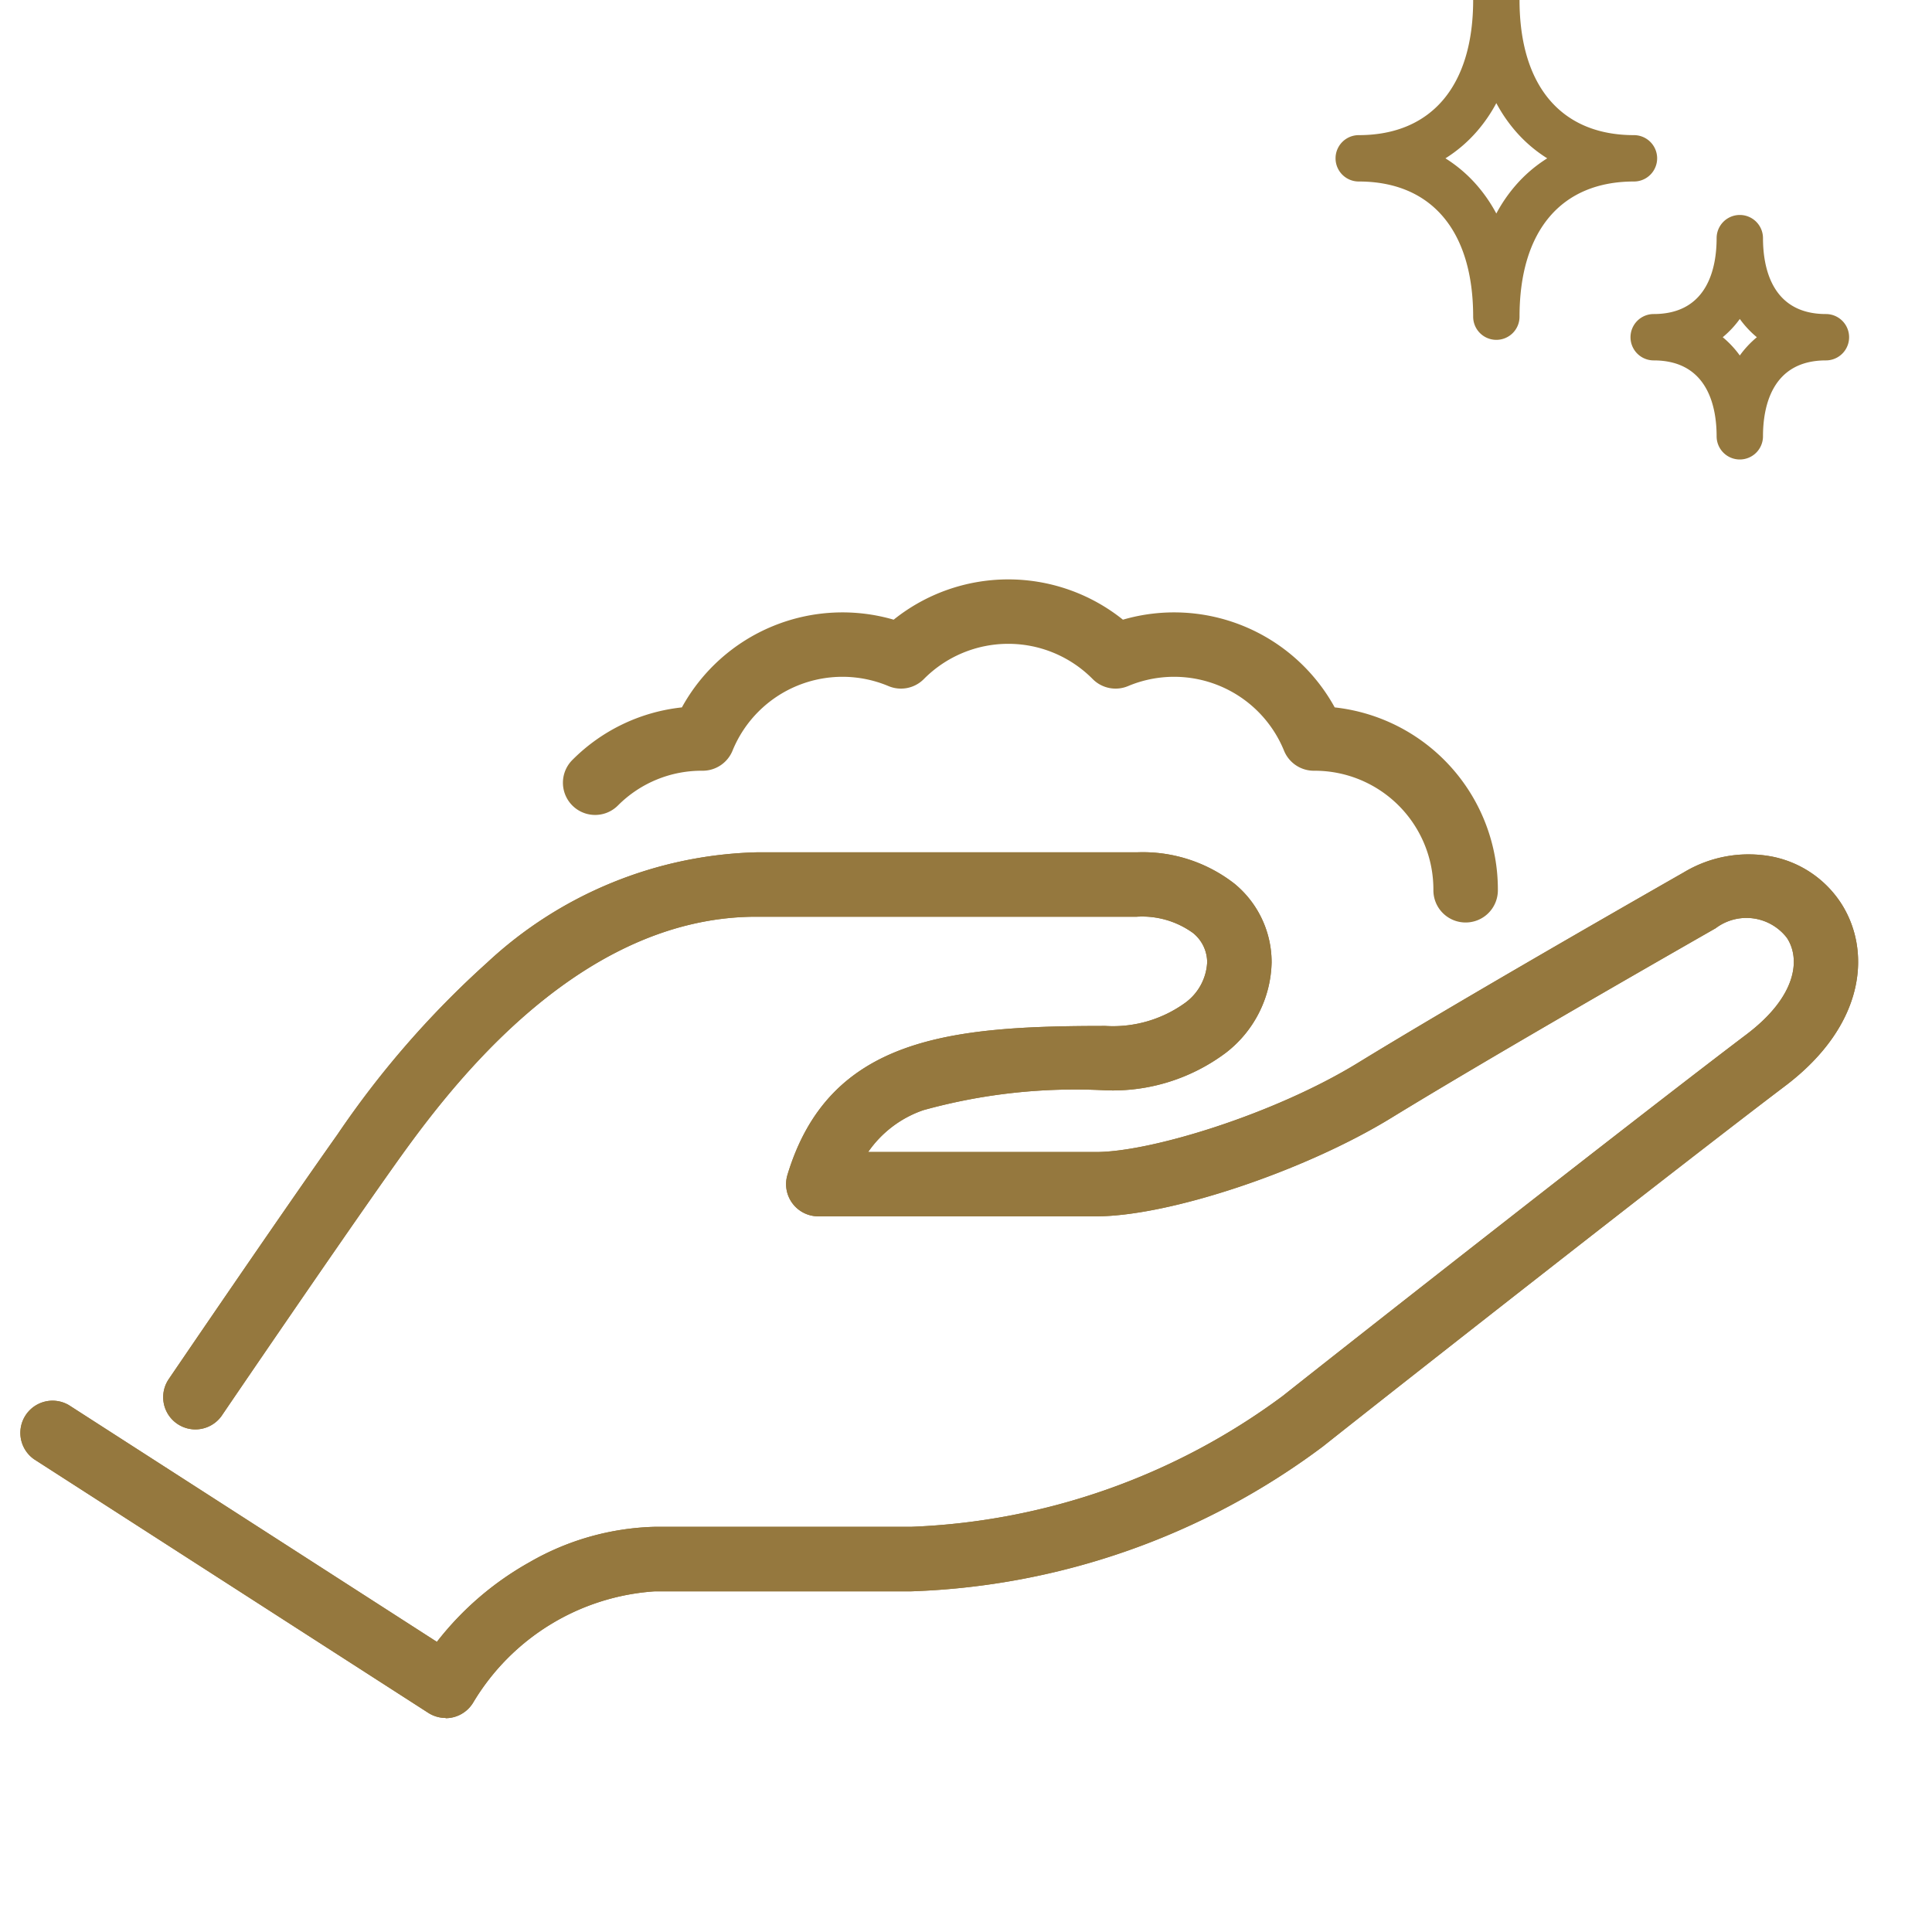 <svg xmlns="http://www.w3.org/2000/svg" xmlns:xlink="http://www.w3.org/1999/xlink" width="75" height="75" viewBox="0 0 75 75"><defs><clipPath id="a"><rect width="75" height="75" fill="#fff" stroke="#707070" stroke-width="1"/></clipPath></defs><g transform="translate(-442 -3820.848)"><g transform="translate(442 3820.848)" clip-path="url(#a)"><g transform="translate(52.746 0)"><g transform="translate(0 0)"><path d="M12.342,20.183a.9.9,0,0,1-.9-.9c0-3.334-1.619-5.247-4.442-5.247a.9.9,0,0,1,0-1.8c2.823,0,4.442-1.912,4.442-5.247a.9.9,0,1,1,1.8,0c0,3.334,1.619,5.247,4.442,5.247a.9.9,0,0,1,0,1.8c-2.823,0-4.442,1.912-4.442,5.247A.9.9,0,0,1,12.342,20.183Zm-1.977-7.047a5.461,5.461,0,0,1,1.228,1.052,5.914,5.914,0,0,1,.748,1.091,5.914,5.914,0,0,1,.748-1.091,5.461,5.461,0,0,1,1.228-1.052,5.461,5.461,0,0,1-1.228-1.052,5.914,5.914,0,0,1-.748-1.091,5.914,5.914,0,0,1-.748,1.091A5.461,5.461,0,0,1,10.365,13.137Z" transform="translate(-7 -6.99)" fill="#95783e"/><path d="M235.133,197.063a.9.9,0,0,1-.9-.9c0-1.1-.317-2.946-2.443-2.946a.9.9,0,1,1,0-1.8c2.126,0,2.443-1.846,2.443-2.946a.9.9,0,0,1,1.8,0c0,1.1.317,2.946,2.443,2.946a.9.9,0,1,1,0,1.8c-2.126,0-2.443,1.846-2.443,2.946A.9.9,0,0,1,235.133,197.063Zm-.662-4.746a3.816,3.816,0,0,1,.662.709,3.816,3.816,0,0,1,.662-.709,3.816,3.816,0,0,1-.662-.709A3.816,3.816,0,0,1,234.471,192.316Z" transform="translate(-220.34 -179.226)" fill="#95783e"/></g></g><g transform="translate(216.785 76.915)"><g transform="translate(-214.785 -53.172)"><g transform="translate(0 10.592)"><path d="M22.049,258.864a1.25,1.25,0,0,1-.676-.2l-15.3-9.843a1.25,1.25,0,0,1,1.353-2.1L21.71,255.91a11.913,11.913,0,0,1,3.594-3.091,10.25,10.25,0,0,1,4.877-1.376h9.95a25.859,25.859,0,0,0,14.415-5.079c2.93-2.324,13.99-11,18-14.033,1.992-1.507,2.092-2.961,1.572-3.749a1.982,1.982,0,0,0-2.766-.375c-3.194,1.825-9.077,5.209-12.592,7.362-3.38,2.072-8.627,3.822-11.459,3.822H36.519a1.25,1.25,0,0,1-1.2-1.611C36.94,232.424,41.66,232,47.662,232a4.781,4.781,0,0,0,3.108-.906,2.074,2.074,0,0,0,.842-1.561,1.465,1.465,0,0,0-.551-1.142,3.367,3.367,0,0,0-2.185-.631H34.112c-7.22,0-12.309,7.195-14.225,9.9-2.293,3.243-6.484,9.4-6.526,9.466a1.25,1.25,0,0,1-2.067-1.406c.042-.062,4.245-6.243,6.552-9.5a36.45,36.45,0,0,1,5.813-6.676,15.944,15.944,0,0,1,10.453-4.284H48.876a5.79,5.79,0,0,1,3.8,1.221,3.946,3.946,0,0,1,1.438,3.052,4.552,4.552,0,0,1-1.765,3.5,7.323,7.323,0,0,1-4.685,1.466,22.055,22.055,0,0,0-7.072.771,4.3,4.3,0,0,0-2.141,1.624H47.3c2.133,0,6.928-1.477,10.152-3.453,3.543-2.171,9.451-5.569,12.658-7.4a4.873,4.873,0,0,1,3.459-.61,4.16,4.16,0,0,1,2.633,1.778c1.2,1.823,1.005,4.731-2.15,7.119-3.992,3.021-15.027,11.679-17.951,14a28.225,28.225,0,0,1-15.969,5.62H30.18a8.894,8.894,0,0,0-7.065,4.325,1.25,1.25,0,0,1-1.066.6Z" transform="translate(-6.75 -226.508)" fill="#95783e"/><path d="M22.049,258.864a1.25,1.25,0,0,1-.676-.2l-15.3-9.843a1.25,1.25,0,0,1,1.353-2.1L21.71,255.91a11.913,11.913,0,0,1,3.594-3.091,10.25,10.25,0,0,1,4.877-1.376h9.95a25.859,25.859,0,0,0,14.415-5.079c2.93-2.324,13.99-11,18-14.033,1.992-1.507,2.092-2.961,1.572-3.749a1.982,1.982,0,0,0-2.766-.375c-3.194,1.825-9.077,5.209-12.592,7.362-3.38,2.072-8.627,3.822-11.459,3.822H36.519a1.25,1.25,0,0,1-1.2-1.611C36.94,232.424,41.66,232,47.662,232a4.781,4.781,0,0,0,3.108-.906,2.074,2.074,0,0,0,.842-1.561,1.465,1.465,0,0,0-.551-1.142,3.367,3.367,0,0,0-2.185-.631H34.112c-7.22,0-12.309,7.195-14.225,9.9-2.293,3.243-6.484,9.4-6.526,9.466a1.25,1.25,0,0,1-2.067-1.406c.042-.062,4.245-6.243,6.552-9.5a36.45,36.45,0,0,1,5.813-6.676,15.944,15.944,0,0,1,10.453-4.284H48.876a5.79,5.79,0,0,1,3.8,1.221,3.946,3.946,0,0,1,1.438,3.052,4.552,4.552,0,0,1-1.765,3.5,7.323,7.323,0,0,1-4.685,1.466,22.055,22.055,0,0,0-7.072.771,4.3,4.3,0,0,0-2.141,1.624H47.3c2.133,0,6.928-1.477,10.152-3.453,3.543-2.171,9.451-5.569,12.658-7.4a4.873,4.873,0,0,1,3.459-.61,4.16,4.16,0,0,1,2.633,1.778c1.2,1.823,1.005,4.731-2.15,7.119-3.992,3.021-15.027,11.679-17.951,14a28.225,28.225,0,0,1-15.969,5.62H30.18a8.894,8.894,0,0,0-7.065,4.325,1.25,1.25,0,0,1-1.066.6Z" transform="translate(-6.75 -226.508)" fill="#95783e"/></g><path d="M172.14,172.519h-.007a1.25,1.25,0,0,1-1.243-1.257,4.608,4.608,0,0,0-4.634-4.634,1.25,1.25,0,0,1-1.164-.778,4.609,4.609,0,0,0-6.055-2.508,1.25,1.25,0,0,1-1.373-.273,4.609,4.609,0,0,0-6.554,0,1.25,1.25,0,0,1-1.373.273,4.609,4.609,0,0,0-6.055,2.508,1.252,1.252,0,0,1-1.164.778,4.578,4.578,0,0,0-3.285,1.35,1.25,1.25,0,0,1-1.768-1.768,7.052,7.052,0,0,1,4.252-2.041,7.113,7.113,0,0,1,8.221-3.405,7.113,7.113,0,0,1,8.9,0,7.113,7.113,0,0,1,8.221,3.405,7.11,7.11,0,0,1,6.334,7.106A1.25,1.25,0,0,1,172.14,172.519Z" transform="translate(-117.246 -160.451)" fill="#95783e"/></g></g></g></g></svg>